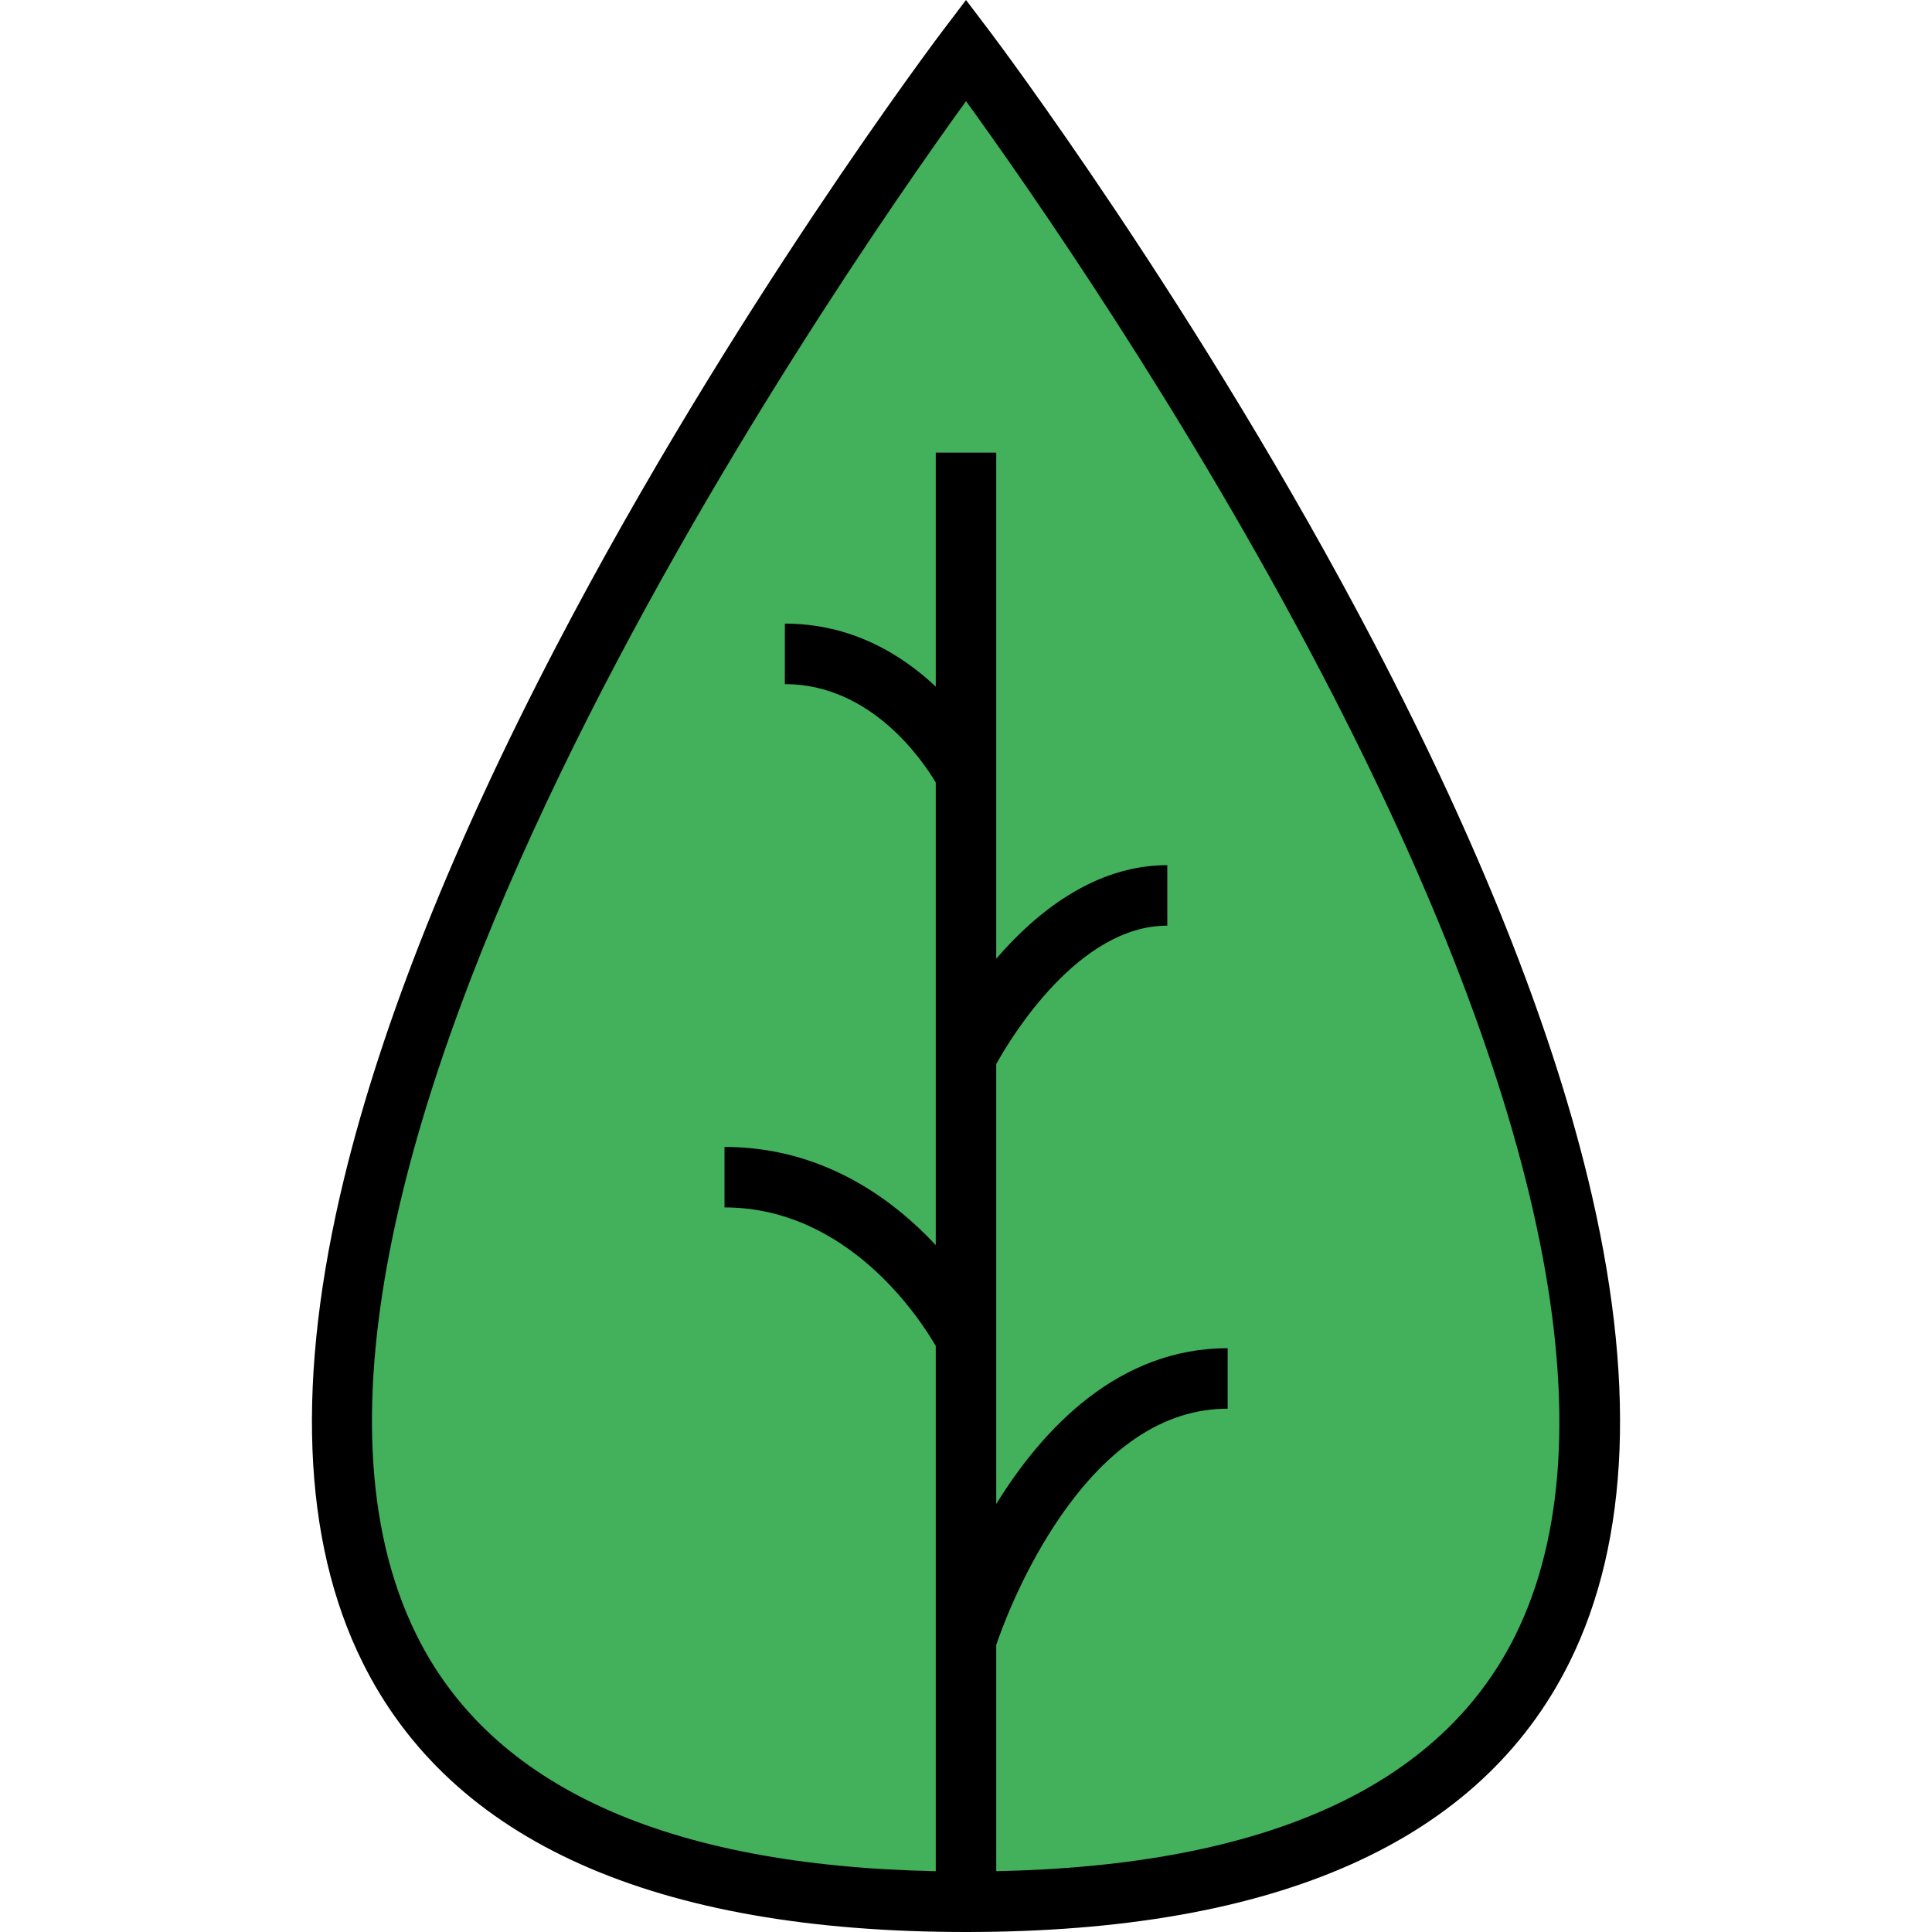 <?xml version="1.0" encoding="iso-8859-1"?>
<!-- Uploaded to: SVG Repo, www.svgrepo.com, Generator: SVG Repo Mixer Tools -->
<svg height="800px" width="800px" version="1.1" id="Layer_1" xmlns="http://www.w3.org/2000/svg" xmlns:xlink="http://www.w3.org/1999/xlink" 
	 viewBox="0 0 512 512" xml:space="preserve">
<path style="fill:#43B05C;" d="M256,503.985c-372.039,0,0-490.72,0-490.72S628.039,503.985,256,503.985z"/>
<path d="M420.796,312.246c-10.054-41.346-28.999-88.845-56.309-141.179C318.191,82.348,262.94,9.153,262.387,8.424L256,0
	l-6.387,8.424c-0.554,0.729-55.803,73.924-102.1,162.642c-27.311,52.334-46.255,99.833-56.309,141.179
	c-12.835,52.781-11.191,95.955,4.89,128.326C119.639,487.968,173.439,512,256,512c82.56,0,136.361-24.032,159.905-71.428
	C431.985,408.202,433.631,365.027,420.796,312.246z M401.549,433.441c-19.876,40.012-66.135,60.997-137.534,62.442V435.92
	c1.315-3.892,6.333-17.751,15.364-31.562c13.469-20.599,28.933-31.042,45.964-31.042v-16.029c-29.04,0-49.01,21.347-61.328,41.279
	V281.976c4-7.191,21.836-36.67,45.331-36.67v-16.029c-19.306,0-34.834,12.613-45.331,24.793V119.946h-16.029v62.015
	c-9.114-8.577-22.379-16.695-39.989-16.695v16.029c22.885,0,36.57,20.319,39.989,26.08v122.586
	c-11.715-12.542-30.279-26.01-55.986-26.01v16.029c32.779,0,51.872,29.602,55.986,36.718v139.185
	c-71.398-1.446-117.655-22.428-137.532-62.437C53.012,317.832,220.667,75.695,256.008,26.799
	c15.756,21.751,57.803,81.804,94.268,151.684C409.91,292.757,427.639,380.92,401.549,433.441z"/>
</svg>